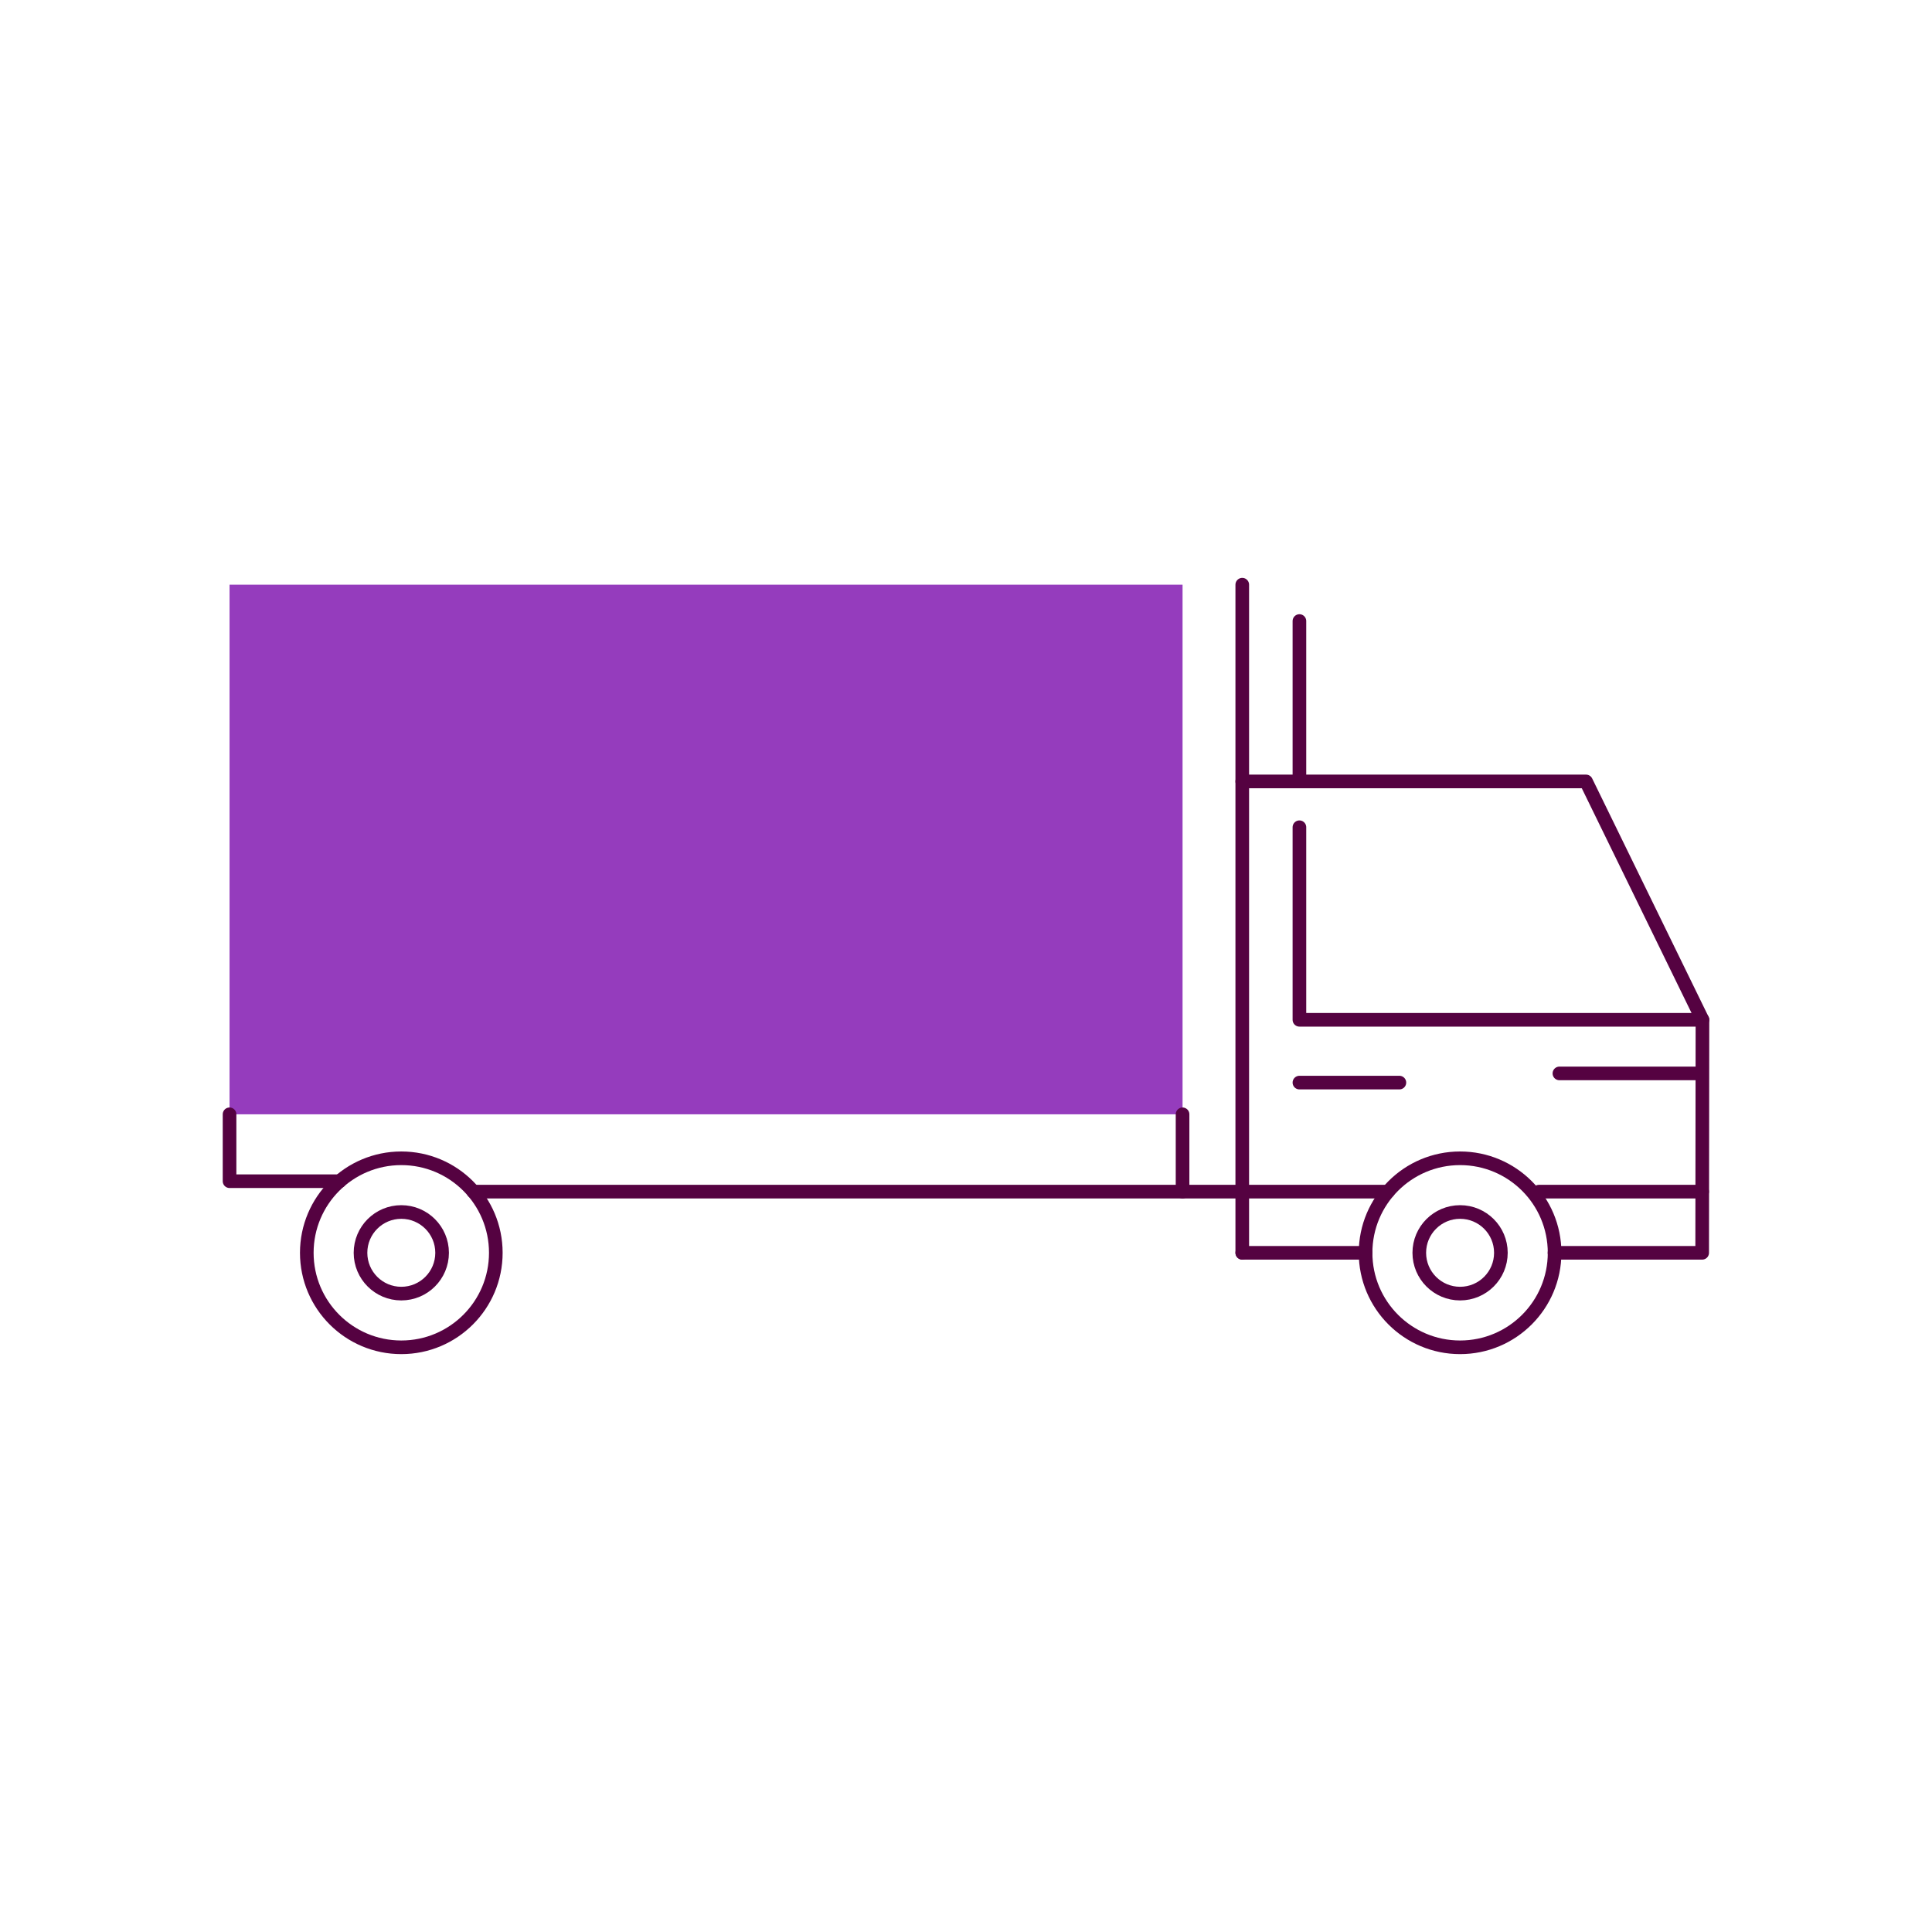 <svg id="Layer_1" data-name="Layer 1" xmlns="http://www.w3.org/2000/svg" viewBox="0 0 212.6 212.6"><defs><style>.cls-1{fill:none;stroke:#550241;stroke-linecap:round;stroke-linejoin:round;stroke-width:1.5px;}.cls-2{fill:#953cbd;}</style></defs><circle class="cls-1" cx="44.16" cy="137.86" r="10.4"/><circle class="cls-1" cx="160.67" cy="137.86" r="10.4"/><circle class="cls-1" cx="160.67" cy="137.86" r="4.49"/><circle class="cls-1" cx="44.16" cy="137.86" r="4.49"/><line class="cls-1" x1="136.7" y1="137.86" x2="150.27" y2="137.86"/><polyline class="cls-1" points="136.7 137.86 136.7 85.99 174.53 85.99 187.34 112.22 187.34 112.22 187.31 137.86 171.06 137.86"/><polyline class="cls-1" points="142.99 91.03 142.99 112.22 187.34 112.22"/><line class="cls-1" x1="142.99" y1="119.13" x2="153.99" y2="119.13"/><line class="cls-1" x1="171.6" y1="118.12" x2="186.89" y2="118.12"/><line class="cls-1" x1="169.34" y1="131.13" x2="187.31" y2="131.13"/><polyline class="cls-1" points="52.08 131.13 136.7 131.13 152.74 131.13"/><polygon class="cls-2" points="25.26 64.34 130.13 64.34 130.13 114.55 130.13 122.62 25.26 122.62 25.26 64.34"/><polyline class="cls-1" points="25.26 122.62 25.26 129.98 37.38 129.98"/><line class="cls-1" x1="130.13" y1="122.62" x2="130.13" y2="131.13"/><line class="cls-1" x1="136.7" y1="64.34" x2="136.7" y2="85.99"/><line class="cls-1" x1="142.99" y1="68.34" x2="142.99" y2="85.99"/></svg>